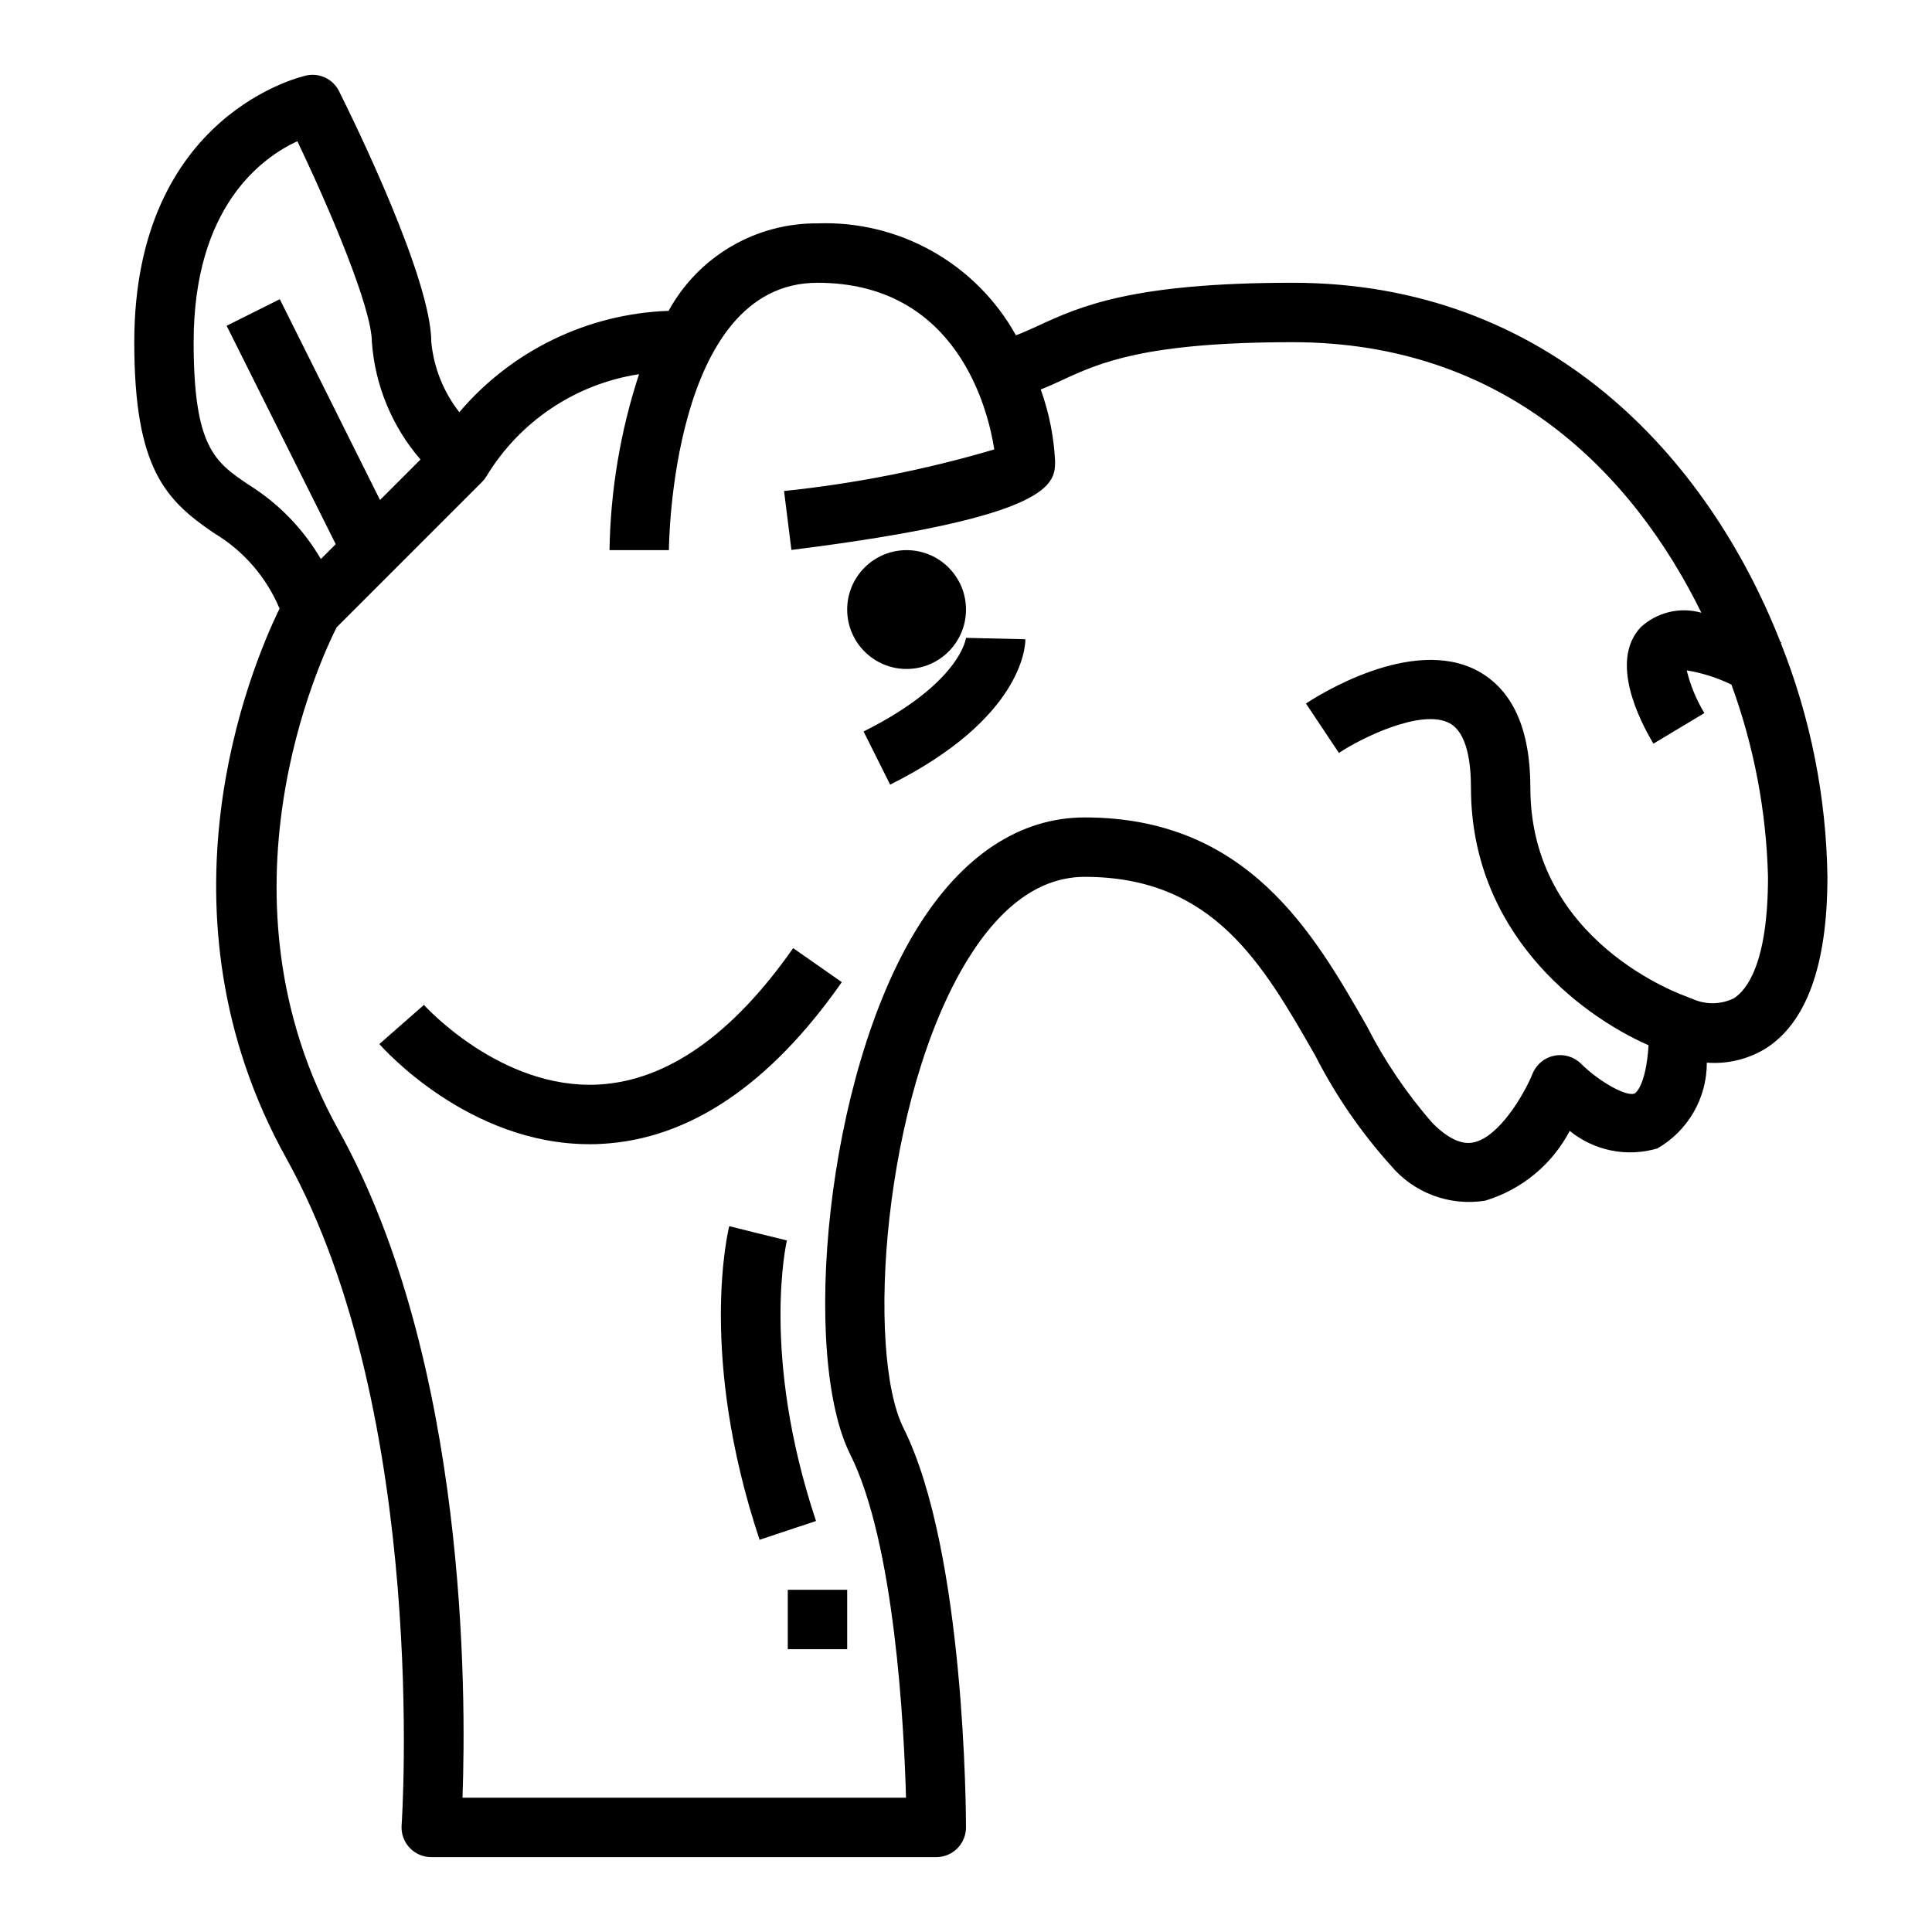 <?xml version="1.0" encoding="UTF-8"?>
<!-- Uploaded to: ICON Repo, www.svgrepo.com, Generator: ICON Repo Mixer Tools -->
<svg fill="#000000" width="800px" height="800px" version="1.1" viewBox="144 144 512 512" xmlns="http://www.w3.org/2000/svg">
 <g>
  <path d="m616.06 314.23-0.242-0.117c-19.383-49.297-61.688-95.176-129.23-95.176-42.66 0-56.426 6.297-67.488 11.398-2.086 0.961-3.938 1.801-5.863 2.527-5.176-9.316-12.828-17.02-22.113-22.258-9.285-5.234-19.836-7.801-30.488-7.41-8.055-0.062-15.977 2.062-22.926 6.144-6.945 4.082-12.656 9.969-16.527 17.039-21.441 0.758-41.57 10.508-55.457 26.859-4.195-5.352-6.769-11.789-7.426-18.555 0-16.75-20.363-58.332-24.441-66.496-1.578-3.203-5.125-4.926-8.621-4.195-0.422 0.086-45.656 9.84-45.656 70.691 0 33.66 8.383 41.902 21.184 50.633 7.762 4.633 13.828 11.633 17.316 19.969-7.668 15.742-34.637 80.191 1.836 145.76 37.754 67.938 30.605 175.6 30.512 176.68-0.156 2.184 0.605 4.332 2.098 5.934 1.496 1.598 3.586 2.504 5.773 2.5h133.82c2.09 0 4.09-0.832 5.566-2.305 1.477-1.477 2.309-3.481 2.309-5.566 0-2.969-0.188-73.082-16.57-105.86-10.047-20.098-5.473-87.688 17.051-124.2 8.965-14.492 19.395-21.852 31.008-21.852 34.008 0 47.145 22.996 61.055 47.336 5.363 10.52 12.074 20.293 19.969 29.078 6.117 7.356 15.664 10.926 25.105 9.391 9.633-2.914 17.695-9.566 22.379-18.477 6.5 5.281 15.184 7.016 23.215 4.644 4-2.293 7.316-5.606 9.621-9.602 2.301-3.992 3.508-8.523 3.496-13.133 5.363 0.41 10.727-0.848 15.348-3.598 11.023-6.816 16.613-22.176 16.613-45.641-0.305-21.219-4.484-42.199-12.336-61.914zm-406.43-41.938c-8.621-5.871-14.312-9.75-14.312-37.609 0-35.859 18.043-48.895 27.477-53.262 8.648 18.062 19.758 44.246 19.758 53.262 0.836 11.477 5.356 22.383 12.879 31.094l-10.723 10.723-26.559-53.207-14.09 7.039 28.91 57.879-3.938 3.938h0.004c-4.742-8.109-11.406-14.926-19.406-19.855zm393.85 136.27c-3.469 1.695-7.516 1.742-11.023 0.125-0.336-0.137-0.68-0.254-1.031-0.352v-0.062c-1.715-0.574-41.863-14.684-41.863-55.516 0-15.586-4.723-25.977-13.988-30.984-17.5-9.359-42.676 6.816-45.484 8.66l8.738 13.098c6.148-4.094 22.043-11.809 29.316-7.871 4.723 2.504 5.676 10.691 5.676 17.098 0 37.926 28.23 59.93 47.066 68.25-0.715 11.188-3.66 12.77-3.699 12.785-2.172 0.891-9.328-3.078-14.168-7.871h-0.004c-1.867-1.871-4.551-2.676-7.141-2.148-2.59 0.531-4.742 2.324-5.731 4.777-2.164 5.344-8.848 16.832-15.695 18.215-3.148 0.637-6.769-1.078-10.793-5.102-6.856-7.832-12.711-16.484-17.438-25.758-14.082-24.629-31.598-55.277-74.734-55.277-17.191 0-32.543 10.141-44.406 29.332-24.449 39.566-30.828 113.36-17.742 139.5 11.766 23.508 14.246 71.961 14.773 90.945h-117.54c1.016-27.551 1.234-115.61-32.883-177-34.371-61.875-4.652-124.91-0.465-133.16l38.512-38.512v0.004c0.457-0.453 0.852-0.961 1.184-1.512 8.805-14.562 23.613-24.477 40.438-27.062-4.934 15.062-7.57 30.781-7.824 46.625h15.742c0-0.707 0.449-70.848 39.359-70.848 37.102 0 45.25 33.691 46.863 44.16v0.004c-18.195 5.367-36.844 9.055-55.711 11.02l1.953 15.617c69.871-8.746 69.871-17.664 69.871-23.566-0.32-6.477-1.602-12.867-3.801-18.965 2.047-0.789 3.984-1.691 5.863-2.559 9.668-4.457 21.695-9.965 60.914-9.965 56.074 0 90 34.449 108.3 71.699v-0.004c-5.684-1.613-11.801-0.137-16.121 3.891-8.25 8.902-0.363 24.504 3.418 30.805l13.5-8.102h-0.004c-2.121-3.516-3.699-7.332-4.676-11.32 4.117 0.68 8.109 1.953 11.855 3.777 5.973 16.348 9.242 33.555 9.684 50.949 0 23.016-5.684 30.047-9.059 32.188z"/>
  <path d="m400 305.54c0 8.695-7.051 15.742-15.746 15.742-8.695 0-15.742-7.047-15.742-15.742 0-8.695 7.047-15.746 15.742-15.746 8.695 0 15.746 7.051 15.746 15.746"/>
  <path d="m372.86 337.85 7.039 14.09c34.832-17.418 35.84-36.422 35.84-38.531l-15.742-0.371c0 0.121-1.465 11.98-27.137 24.812z"/>
  <path d="m302.71 431.41c-25.977 1.449-46.168-20.875-46.367-21.098l-11.809 10.375c0.977 1.117 23.617 26.535 55.664 26.535 1.078 0 2.172 0 3.266-0.086 23.188-1.25 44.582-15.652 63.625-42.859l-12.895-9.008c-16.082 22.949-33.41 35.117-51.484 36.141z"/>
  <path d="m352.54 472.73-7.644-1.879-7.637-1.906c-0.348 1.379-8.242 34.266 8.039 83.113l14.957-4.977c-14.738-44.168-7.785-74.059-7.715-74.352z"/>
  <path d="m352.77 565.31h15.742v15.742h-15.742z"/>
 </g>
</svg>